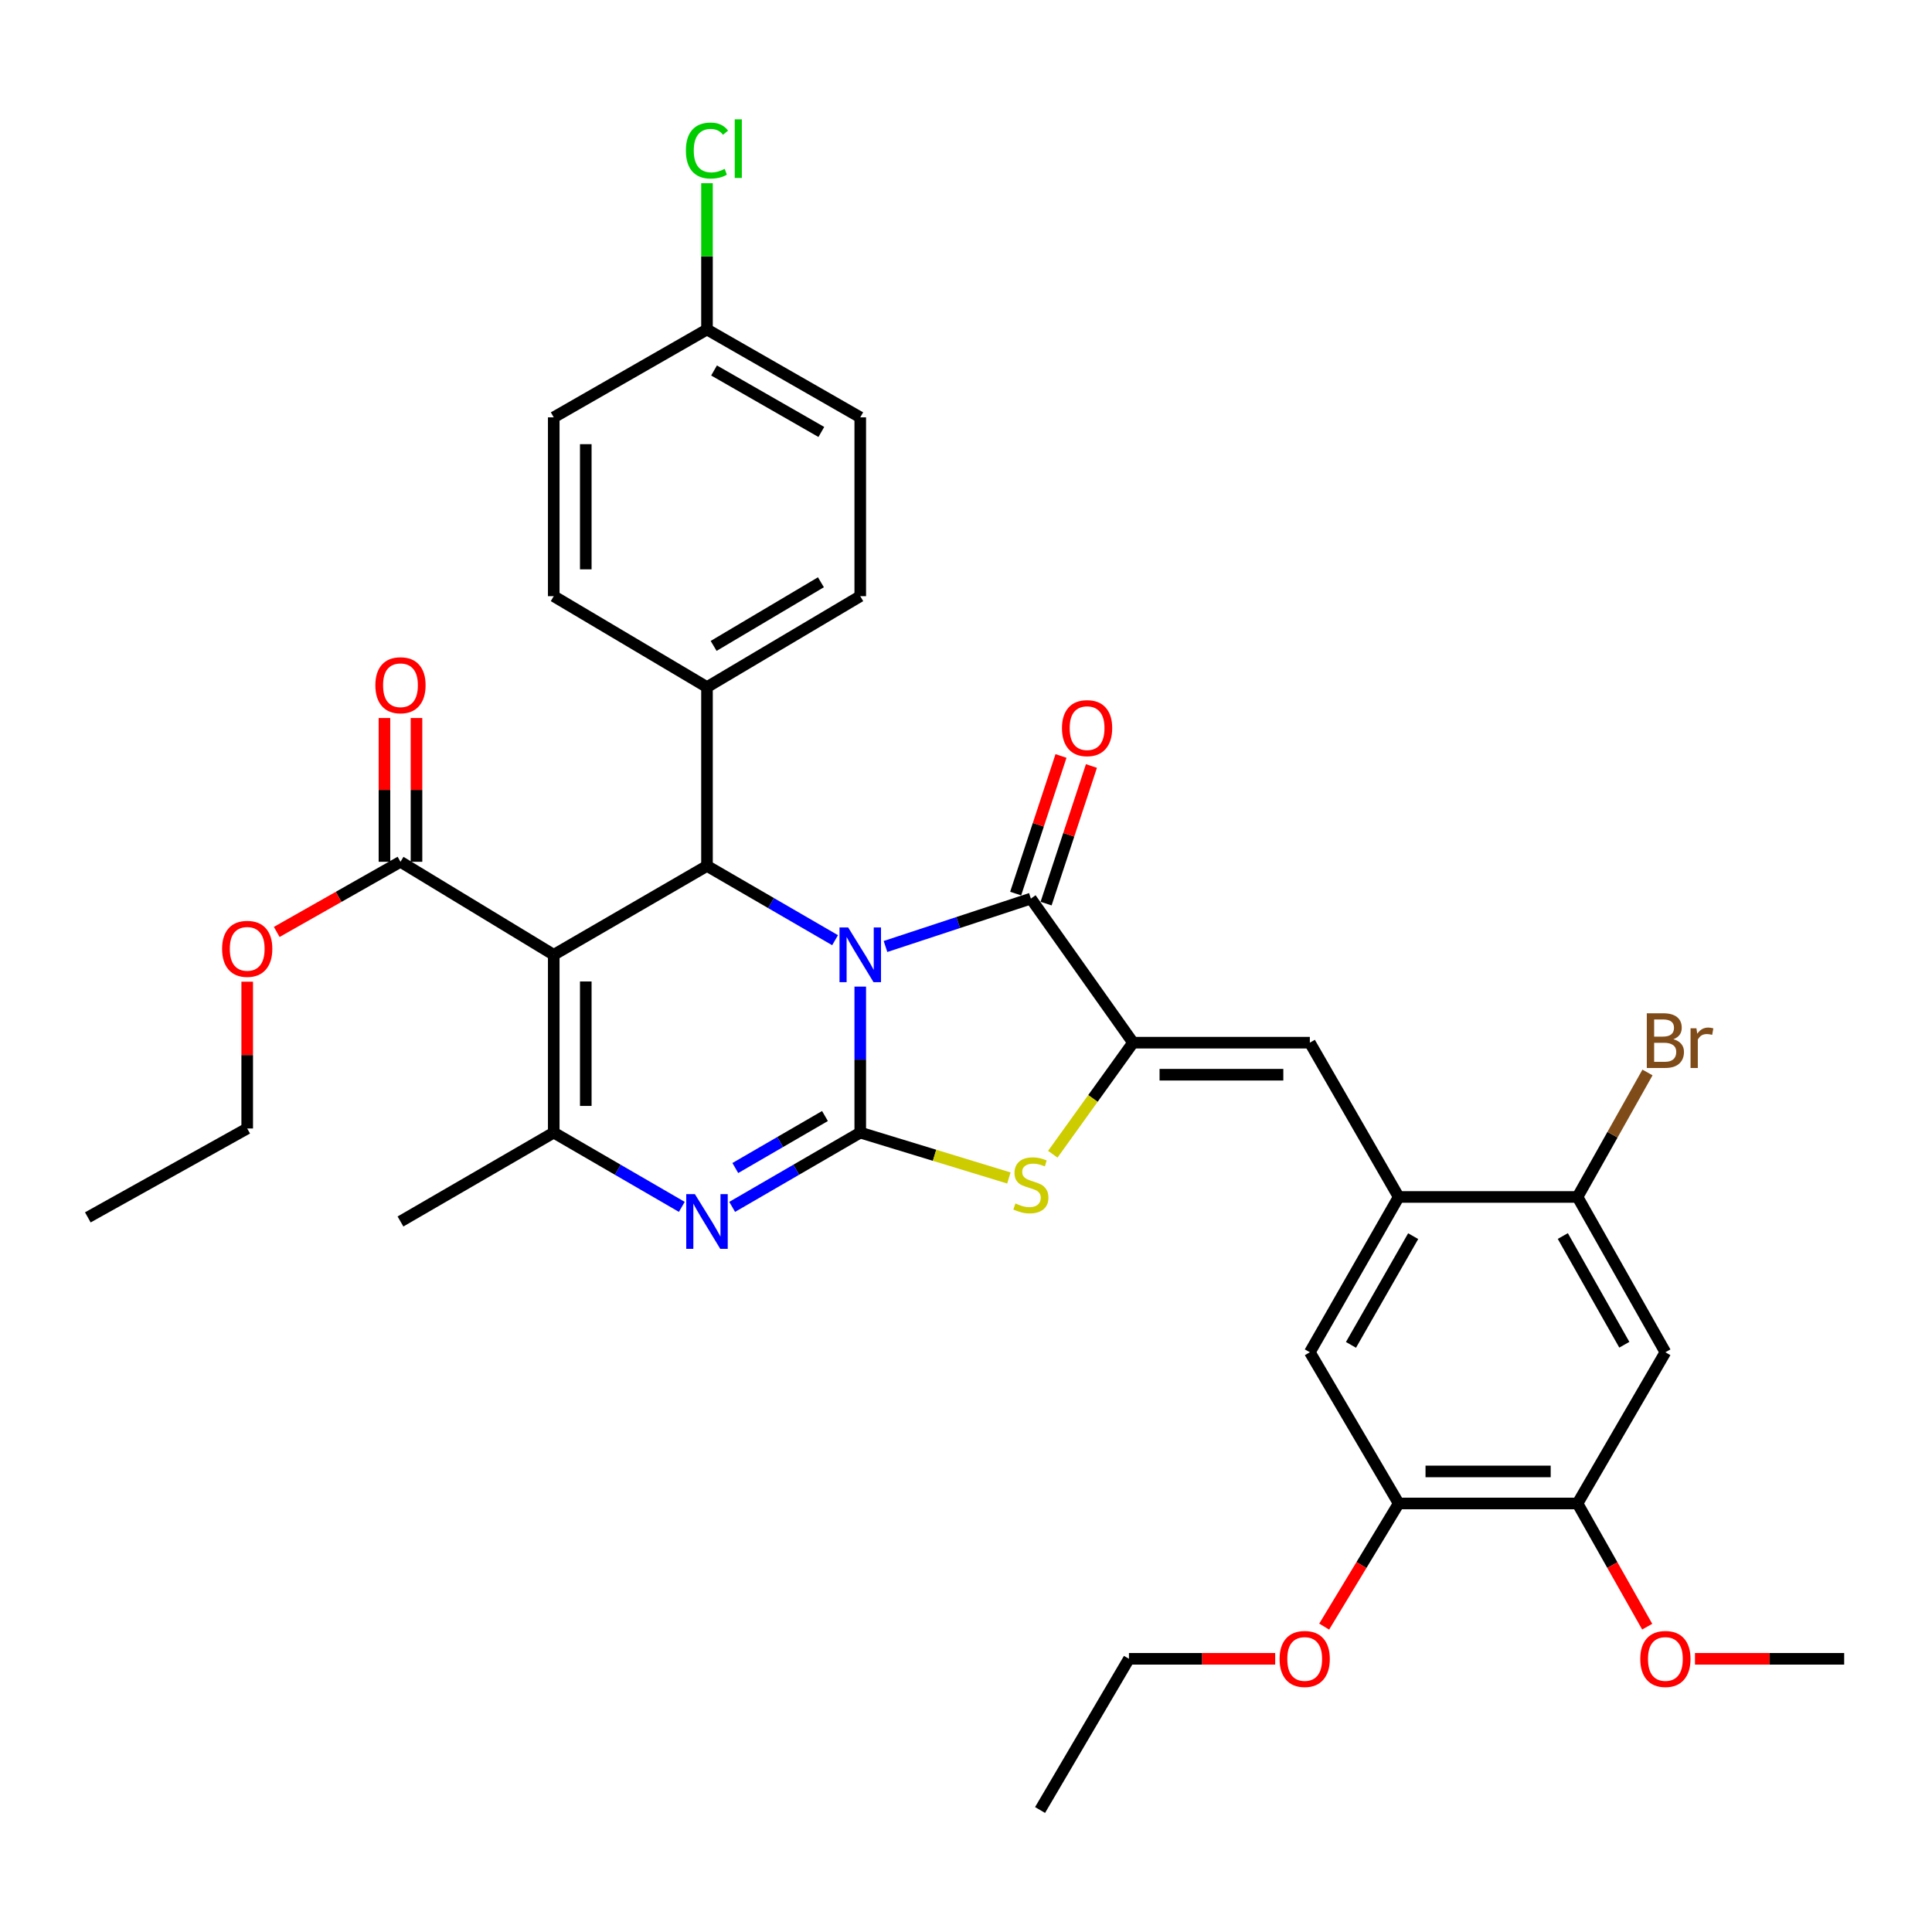 <?xml version='1.0' encoding='iso-8859-1'?>
<svg version='1.1' baseProfile='full'
              xmlns='http://www.w3.org/2000/svg'
                      xmlns:rdkit='http://www.rdkit.org/xml'
                      xmlns:xlink='http://www.w3.org/1999/xlink'
                  xml:space='preserve'
width='1000px' height='1000px' viewBox='0 0 1000 1000'>
<!-- END OF HEADER -->
<rect style='opacity:1.0;fill:#FFFFFF;stroke:none' width='1000' height='1000' x='0' y='0'> </rect>
<path class='bond-0' d='M 445.267,510.666 L 445.267,548.448' style='fill:none;fill-rule:evenodd;stroke:#0000FF;stroke-width:6px;stroke-linecap:butt;stroke-linejoin:miter;stroke-opacity:1' />
<path class='bond-0' d='M 445.267,548.448 L 445.267,586.231' style='fill:none;fill-rule:evenodd;stroke:#000000;stroke-width:6px;stroke-linecap:butt;stroke-linejoin:miter;stroke-opacity:1' />
<path class='bond-2' d='M 458.332,489.901 L 495.956,477.506' style='fill:none;fill-rule:evenodd;stroke:#0000FF;stroke-width:6px;stroke-linecap:butt;stroke-linejoin:miter;stroke-opacity:1' />
<path class='bond-2' d='M 495.956,477.506 L 533.58,465.111' style='fill:none;fill-rule:evenodd;stroke:#000000;stroke-width:6px;stroke-linecap:butt;stroke-linejoin:miter;stroke-opacity:1' />
<path class='bond-4' d='M 432.235,486.647 L 399.086,467.422' style='fill:none;fill-rule:evenodd;stroke:#0000FF;stroke-width:6px;stroke-linecap:butt;stroke-linejoin:miter;stroke-opacity:1' />
<path class='bond-4' d='M 399.086,467.422 L 365.937,448.197' style='fill:none;fill-rule:evenodd;stroke:#000000;stroke-width:6px;stroke-linecap:butt;stroke-linejoin:miter;stroke-opacity:1' />
<path class='bond-3' d='M 445.267,586.231 L 412.118,605.455' style='fill:none;fill-rule:evenodd;stroke:#000000;stroke-width:6px;stroke-linecap:butt;stroke-linejoin:miter;stroke-opacity:1' />
<path class='bond-3' d='M 412.118,605.455 L 378.969,624.68' style='fill:none;fill-rule:evenodd;stroke:#0000FF;stroke-width:6px;stroke-linecap:butt;stroke-linejoin:miter;stroke-opacity:1' />
<path class='bond-3' d='M 427.003,577.653 L 403.799,591.111' style='fill:none;fill-rule:evenodd;stroke:#000000;stroke-width:6px;stroke-linecap:butt;stroke-linejoin:miter;stroke-opacity:1' />
<path class='bond-3' d='M 403.799,591.111 L 380.595,604.568' style='fill:none;fill-rule:evenodd;stroke:#0000FF;stroke-width:6px;stroke-linecap:butt;stroke-linejoin:miter;stroke-opacity:1' />
<path class='bond-7' d='M 445.267,586.231 L 483.73,597.975' style='fill:none;fill-rule:evenodd;stroke:#000000;stroke-width:6px;stroke-linecap:butt;stroke-linejoin:miter;stroke-opacity:1' />
<path class='bond-7' d='M 483.73,597.975 L 522.192,609.719' style='fill:none;fill-rule:evenodd;stroke:#CCCC00;stroke-width:6px;stroke-linecap:butt;stroke-linejoin:miter;stroke-opacity:1' />
<path class='bond-1' d='M 286.615,494.205 L 365.937,448.197' style='fill:none;fill-rule:evenodd;stroke:#000000;stroke-width:6px;stroke-linecap:butt;stroke-linejoin:miter;stroke-opacity:1' />
<path class='bond-6' d='M 286.615,494.205 L 286.615,586.231' style='fill:none;fill-rule:evenodd;stroke:#000000;stroke-width:6px;stroke-linecap:butt;stroke-linejoin:miter;stroke-opacity:1' />
<path class='bond-6' d='M 303.198,508.009 L 303.198,572.427' style='fill:none;fill-rule:evenodd;stroke:#000000;stroke-width:6px;stroke-linecap:butt;stroke-linejoin:miter;stroke-opacity:1' />
<path class='bond-9' d='M 286.615,494.205 L 207.285,446.059' style='fill:none;fill-rule:evenodd;stroke:#000000;stroke-width:6px;stroke-linecap:butt;stroke-linejoin:miter;stroke-opacity:1' />
<path class='bond-5' d='M 533.58,465.111 L 586.461,539.688' style='fill:none;fill-rule:evenodd;stroke:#000000;stroke-width:6px;stroke-linecap:butt;stroke-linejoin:miter;stroke-opacity:1' />
<path class='bond-17' d='M 541.455,467.706 L 553.188,432.091' style='fill:none;fill-rule:evenodd;stroke:#000000;stroke-width:6px;stroke-linecap:butt;stroke-linejoin:miter;stroke-opacity:1' />
<path class='bond-17' d='M 553.188,432.091 L 564.921,396.477' style='fill:none;fill-rule:evenodd;stroke:#FF0000;stroke-width:6px;stroke-linecap:butt;stroke-linejoin:miter;stroke-opacity:1' />
<path class='bond-17' d='M 525.705,462.517 L 537.438,426.903' style='fill:none;fill-rule:evenodd;stroke:#000000;stroke-width:6px;stroke-linecap:butt;stroke-linejoin:miter;stroke-opacity:1' />
<path class='bond-17' d='M 537.438,426.903 L 549.171,391.288' style='fill:none;fill-rule:evenodd;stroke:#FF0000;stroke-width:6px;stroke-linecap:butt;stroke-linejoin:miter;stroke-opacity:1' />
<path class='bond-36' d='M 352.904,624.68 L 319.76,605.455' style='fill:none;fill-rule:evenodd;stroke:#0000FF;stroke-width:6px;stroke-linecap:butt;stroke-linejoin:miter;stroke-opacity:1' />
<path class='bond-36' d='M 319.76,605.455 L 286.615,586.231' style='fill:none;fill-rule:evenodd;stroke:#000000;stroke-width:6px;stroke-linecap:butt;stroke-linejoin:miter;stroke-opacity:1' />
<path class='bond-16' d='M 365.937,448.197 L 365.937,355.646' style='fill:none;fill-rule:evenodd;stroke:#000000;stroke-width:6px;stroke-linecap:butt;stroke-linejoin:miter;stroke-opacity:1' />
<path class='bond-8' d='M 586.461,539.688 L 677.971,539.688' style='fill:none;fill-rule:evenodd;stroke:#000000;stroke-width:6px;stroke-linecap:butt;stroke-linejoin:miter;stroke-opacity:1' />
<path class='bond-8' d='M 600.188,556.271 L 664.244,556.271' style='fill:none;fill-rule:evenodd;stroke:#000000;stroke-width:6px;stroke-linecap:butt;stroke-linejoin:miter;stroke-opacity:1' />
<path class='bond-35' d='M 586.461,539.688 L 565.693,568.558' style='fill:none;fill-rule:evenodd;stroke:#000000;stroke-width:6px;stroke-linecap:butt;stroke-linejoin:miter;stroke-opacity:1' />
<path class='bond-35' d='M 565.693,568.558 L 544.924,597.427' style='fill:none;fill-rule:evenodd;stroke:#CCCC00;stroke-width:6px;stroke-linecap:butt;stroke-linejoin:miter;stroke-opacity:1' />
<path class='bond-23' d='M 286.615,586.231 L 207.285,632.239' style='fill:none;fill-rule:evenodd;stroke:#000000;stroke-width:6px;stroke-linecap:butt;stroke-linejoin:miter;stroke-opacity:1' />
<path class='bond-10' d='M 677.971,539.688 L 723.961,619.544' style='fill:none;fill-rule:evenodd;stroke:#000000;stroke-width:6px;stroke-linecap:butt;stroke-linejoin:miter;stroke-opacity:1' />
<path class='bond-18' d='M 215.576,446.059 L 215.576,408.851' style='fill:none;fill-rule:evenodd;stroke:#000000;stroke-width:6px;stroke-linecap:butt;stroke-linejoin:miter;stroke-opacity:1' />
<path class='bond-18' d='M 215.576,408.851 L 215.576,371.642' style='fill:none;fill-rule:evenodd;stroke:#FF0000;stroke-width:6px;stroke-linecap:butt;stroke-linejoin:miter;stroke-opacity:1' />
<path class='bond-18' d='M 198.993,446.059 L 198.993,408.851' style='fill:none;fill-rule:evenodd;stroke:#000000;stroke-width:6px;stroke-linecap:butt;stroke-linejoin:miter;stroke-opacity:1' />
<path class='bond-18' d='M 198.993,408.851 L 198.993,371.642' style='fill:none;fill-rule:evenodd;stroke:#FF0000;stroke-width:6px;stroke-linecap:butt;stroke-linejoin:miter;stroke-opacity:1' />
<path class='bond-22' d='M 207.285,446.059 L 175.259,464.216' style='fill:none;fill-rule:evenodd;stroke:#000000;stroke-width:6px;stroke-linecap:butt;stroke-linejoin:miter;stroke-opacity:1' />
<path class='bond-22' d='M 175.259,464.216 L 143.234,482.373' style='fill:none;fill-rule:evenodd;stroke:#FF0000;stroke-width:6px;stroke-linecap:butt;stroke-linejoin:miter;stroke-opacity:1' />
<path class='bond-12' d='M 723.961,619.544 L 816.521,619.544' style='fill:none;fill-rule:evenodd;stroke:#000000;stroke-width:6px;stroke-linecap:butt;stroke-linejoin:miter;stroke-opacity:1' />
<path class='bond-14' d='M 723.961,619.544 L 677.971,699.925' style='fill:none;fill-rule:evenodd;stroke:#000000;stroke-width:6px;stroke-linecap:butt;stroke-linejoin:miter;stroke-opacity:1' />
<path class='bond-14' d='M 731.456,639.836 L 699.263,696.103' style='fill:none;fill-rule:evenodd;stroke:#000000;stroke-width:6px;stroke-linecap:butt;stroke-linejoin:miter;stroke-opacity:1' />
<path class='bond-11' d='M 862.004,699.925 L 816.521,619.544' style='fill:none;fill-rule:evenodd;stroke:#000000;stroke-width:6px;stroke-linecap:butt;stroke-linejoin:miter;stroke-opacity:1' />
<path class='bond-11' d='M 840.749,696.034 L 808.911,639.767' style='fill:none;fill-rule:evenodd;stroke:#000000;stroke-width:6px;stroke-linecap:butt;stroke-linejoin:miter;stroke-opacity:1' />
<path class='bond-38' d='M 862.004,699.925 L 816.521,778.196' style='fill:none;fill-rule:evenodd;stroke:#000000;stroke-width:6px;stroke-linecap:butt;stroke-linejoin:miter;stroke-opacity:1' />
<path class='bond-21' d='M 816.521,619.544 L 834.63,587.326' style='fill:none;fill-rule:evenodd;stroke:#000000;stroke-width:6px;stroke-linecap:butt;stroke-linejoin:miter;stroke-opacity:1' />
<path class='bond-21' d='M 834.63,587.326 L 852.74,555.109' style='fill:none;fill-rule:evenodd;stroke:#7F4C19;stroke-width:6px;stroke-linecap:butt;stroke-linejoin:miter;stroke-opacity:1' />
<path class='bond-13' d='M 816.521,778.196 L 723.961,778.196' style='fill:none;fill-rule:evenodd;stroke:#000000;stroke-width:6px;stroke-linecap:butt;stroke-linejoin:miter;stroke-opacity:1' />
<path class='bond-13' d='M 802.637,761.613 L 737.845,761.613' style='fill:none;fill-rule:evenodd;stroke:#000000;stroke-width:6px;stroke-linecap:butt;stroke-linejoin:miter;stroke-opacity:1' />
<path class='bond-25' d='M 816.521,778.196 L 834.559,810.081' style='fill:none;fill-rule:evenodd;stroke:#000000;stroke-width:6px;stroke-linecap:butt;stroke-linejoin:miter;stroke-opacity:1' />
<path class='bond-25' d='M 834.559,810.081 L 852.596,841.966' style='fill:none;fill-rule:evenodd;stroke:#FF0000;stroke-width:6px;stroke-linecap:butt;stroke-linejoin:miter;stroke-opacity:1' />
<path class='bond-15' d='M 677.971,699.925 L 723.961,778.196' style='fill:none;fill-rule:evenodd;stroke:#000000;stroke-width:6px;stroke-linecap:butt;stroke-linejoin:miter;stroke-opacity:1' />
<path class='bond-26' d='M 723.961,778.196 L 704.678,810.061' style='fill:none;fill-rule:evenodd;stroke:#000000;stroke-width:6px;stroke-linecap:butt;stroke-linejoin:miter;stroke-opacity:1' />
<path class='bond-26' d='M 704.678,810.061 L 685.396,841.926' style='fill:none;fill-rule:evenodd;stroke:#FF0000;stroke-width:6px;stroke-linecap:butt;stroke-linejoin:miter;stroke-opacity:1' />
<path class='bond-19' d='M 365.937,355.646 L 445.267,308.578' style='fill:none;fill-rule:evenodd;stroke:#000000;stroke-width:6px;stroke-linecap:butt;stroke-linejoin:miter;stroke-opacity:1' />
<path class='bond-19' d='M 369.375,334.324 L 424.906,301.377' style='fill:none;fill-rule:evenodd;stroke:#000000;stroke-width:6px;stroke-linecap:butt;stroke-linejoin:miter;stroke-opacity:1' />
<path class='bond-20' d='M 365.937,355.646 L 286.615,308.578' style='fill:none;fill-rule:evenodd;stroke:#000000;stroke-width:6px;stroke-linecap:butt;stroke-linejoin:miter;stroke-opacity:1' />
<path class='bond-28' d='M 445.267,308.578 L 445.267,216.018' style='fill:none;fill-rule:evenodd;stroke:#000000;stroke-width:6px;stroke-linecap:butt;stroke-linejoin:miter;stroke-opacity:1' />
<path class='bond-27' d='M 286.615,308.578 L 286.615,216.018' style='fill:none;fill-rule:evenodd;stroke:#000000;stroke-width:6px;stroke-linecap:butt;stroke-linejoin:miter;stroke-opacity:1' />
<path class='bond-27' d='M 303.198,294.694 L 303.198,229.902' style='fill:none;fill-rule:evenodd;stroke:#000000;stroke-width:6px;stroke-linecap:butt;stroke-linejoin:miter;stroke-opacity:1' />
<path class='bond-30' d='M 127.954,508.122 L 127.954,546.112' style='fill:none;fill-rule:evenodd;stroke:#FF0000;stroke-width:6px;stroke-linecap:butt;stroke-linejoin:miter;stroke-opacity:1' />
<path class='bond-30' d='M 127.954,546.112 L 127.954,584.102' style='fill:none;fill-rule:evenodd;stroke:#000000;stroke-width:6px;stroke-linecap:butt;stroke-linejoin:miter;stroke-opacity:1' />
<path class='bond-24' d='M 365.937,170.553 L 286.615,216.018' style='fill:none;fill-rule:evenodd;stroke:#000000;stroke-width:6px;stroke-linecap:butt;stroke-linejoin:miter;stroke-opacity:1' />
<path class='bond-29' d='M 365.937,170.553 L 365.937,132.689' style='fill:none;fill-rule:evenodd;stroke:#000000;stroke-width:6px;stroke-linecap:butt;stroke-linejoin:miter;stroke-opacity:1' />
<path class='bond-29' d='M 365.937,132.689 L 365.937,94.823' style='fill:none;fill-rule:evenodd;stroke:#00CC00;stroke-width:6px;stroke-linecap:butt;stroke-linejoin:miter;stroke-opacity:1' />
<path class='bond-37' d='M 365.937,170.553 L 445.267,216.018' style='fill:none;fill-rule:evenodd;stroke:#000000;stroke-width:6px;stroke-linecap:butt;stroke-linejoin:miter;stroke-opacity:1' />
<path class='bond-37' d='M 369.591,191.761 L 425.122,223.586' style='fill:none;fill-rule:evenodd;stroke:#000000;stroke-width:6px;stroke-linecap:butt;stroke-linejoin:miter;stroke-opacity:1' />
<path class='bond-32' d='M 877.317,858.595 L 915.931,858.595' style='fill:none;fill-rule:evenodd;stroke:#FF0000;stroke-width:6px;stroke-linecap:butt;stroke-linejoin:miter;stroke-opacity:1' />
<path class='bond-32' d='M 915.931,858.595 L 954.545,858.595' style='fill:none;fill-rule:evenodd;stroke:#000000;stroke-width:6px;stroke-linecap:butt;stroke-linejoin:miter;stroke-opacity:1' />
<path class='bond-31' d='M 660.034,858.595 L 622.188,858.595' style='fill:none;fill-rule:evenodd;stroke:#FF0000;stroke-width:6px;stroke-linecap:butt;stroke-linejoin:miter;stroke-opacity:1' />
<path class='bond-31' d='M 622.188,858.595 L 584.342,858.595' style='fill:none;fill-rule:evenodd;stroke:#000000;stroke-width:6px;stroke-linecap:butt;stroke-linejoin:miter;stroke-opacity:1' />
<path class='bond-33' d='M 127.954,584.102 L 45.455,630.111' style='fill:none;fill-rule:evenodd;stroke:#000000;stroke-width:6px;stroke-linecap:butt;stroke-linejoin:miter;stroke-opacity:1' />
<path class='bond-34' d='M 584.342,858.595 L 538.334,936.857' style='fill:none;fill-rule:evenodd;stroke:#000000;stroke-width:6px;stroke-linecap:butt;stroke-linejoin:miter;stroke-opacity:1' />
<path  class='atom-0' d='M 439.007 480.045
L 448.287 495.045
Q 449.207 496.525, 450.687 499.205
Q 452.167 501.885, 452.247 502.045
L 452.247 480.045
L 456.007 480.045
L 456.007 508.365
L 452.127 508.365
L 442.167 491.965
Q 441.007 490.045, 439.767 487.845
Q 438.567 485.645, 438.207 484.965
L 438.207 508.365
L 434.527 508.365
L 434.527 480.045
L 439.007 480.045
' fill='#0000FF'/>
<path  class='atom-4' d='M 359.677 618.079
L 368.957 633.079
Q 369.877 634.559, 371.357 637.239
Q 372.837 639.919, 372.917 640.079
L 372.917 618.079
L 376.677 618.079
L 376.677 646.399
L 372.797 646.399
L 362.837 629.999
Q 361.677 628.079, 360.437 625.879
Q 359.237 623.679, 358.877 622.999
L 358.877 646.399
L 355.197 646.399
L 355.197 618.079
L 359.677 618.079
' fill='#0000FF'/>
<path  class='atom-8' d='M 525.58 622.916
Q 525.9 623.036, 527.22 623.596
Q 528.54 624.156, 529.98 624.516
Q 531.46 624.836, 532.9 624.836
Q 535.58 624.836, 537.14 623.556
Q 538.7 622.236, 538.7 619.956
Q 538.7 618.396, 537.9 617.436
Q 537.14 616.476, 535.94 615.956
Q 534.74 615.436, 532.74 614.836
Q 530.22 614.076, 528.7 613.356
Q 527.22 612.636, 526.14 611.116
Q 525.1 609.596, 525.1 607.036
Q 525.1 603.476, 527.5 601.276
Q 529.94 599.076, 534.74 599.076
Q 538.02 599.076, 541.74 600.636
L 540.82 603.716
Q 537.42 602.316, 534.86 602.316
Q 532.1 602.316, 530.58 603.476
Q 529.06 604.596, 529.1 606.556
Q 529.1 608.076, 529.86 608.996
Q 530.66 609.916, 531.78 610.436
Q 532.94 610.956, 534.86 611.556
Q 537.42 612.356, 538.94 613.156
Q 540.46 613.956, 541.54 615.596
Q 542.66 617.196, 542.66 619.956
Q 542.66 623.876, 540.02 625.996
Q 537.42 628.076, 533.06 628.076
Q 530.54 628.076, 528.62 627.516
Q 526.74 626.996, 524.5 626.076
L 525.58 622.916
' fill='#CCCC00'/>
<path  class='atom-18' d='M 549.674 376.878
Q 549.674 370.078, 553.034 366.278
Q 556.394 362.478, 562.674 362.478
Q 568.954 362.478, 572.314 366.278
Q 575.674 370.078, 575.674 376.878
Q 575.674 383.758, 572.274 387.678
Q 568.874 391.558, 562.674 391.558
Q 556.434 391.558, 553.034 387.678
Q 549.674 383.798, 549.674 376.878
M 562.674 388.358
Q 566.994 388.358, 569.314 385.478
Q 571.674 382.558, 571.674 376.878
Q 571.674 371.318, 569.314 368.518
Q 566.994 365.678, 562.674 365.678
Q 558.354 365.678, 555.994 368.478
Q 553.674 371.278, 553.674 376.878
Q 553.674 382.598, 555.994 385.478
Q 558.354 388.358, 562.674 388.358
' fill='#FF0000'/>
<path  class='atom-19' d='M 194.285 354.676
Q 194.285 347.876, 197.645 344.076
Q 201.005 340.276, 207.285 340.276
Q 213.565 340.276, 216.925 344.076
Q 220.285 347.876, 220.285 354.676
Q 220.285 361.556, 216.885 365.476
Q 213.485 369.356, 207.285 369.356
Q 201.045 369.356, 197.645 365.476
Q 194.285 361.596, 194.285 354.676
M 207.285 366.156
Q 211.605 366.156, 213.925 363.276
Q 216.285 360.356, 216.285 354.676
Q 216.285 349.116, 213.925 346.316
Q 211.605 343.476, 207.285 343.476
Q 202.965 343.476, 200.605 346.276
Q 198.285 349.076, 198.285 354.676
Q 198.285 360.396, 200.605 363.276
Q 202.965 366.156, 207.285 366.156
' fill='#FF0000'/>
<path  class='atom-22' d='M 866.144 537.909
Q 868.864 538.669, 870.224 540.349
Q 871.624 541.989, 871.624 544.429
Q 871.624 548.349, 869.104 550.589
Q 866.624 552.789, 861.904 552.789
L 852.384 552.789
L 852.384 524.469
L 860.744 524.469
Q 865.584 524.469, 868.024 526.429
Q 870.464 528.389, 870.464 531.989
Q 870.464 536.269, 866.144 537.909
M 856.184 527.669
L 856.184 536.549
L 860.744 536.549
Q 863.544 536.549, 864.984 535.429
Q 866.464 534.269, 866.464 531.989
Q 866.464 527.669, 860.744 527.669
L 856.184 527.669
M 861.904 549.589
Q 864.664 549.589, 866.144 548.269
Q 867.624 546.949, 867.624 544.429
Q 867.624 542.109, 865.984 540.949
Q 864.384 539.749, 861.304 539.749
L 856.184 539.749
L 856.184 549.589
L 861.904 549.589
' fill='#7F4C19'/>
<path  class='atom-22' d='M 878.064 532.229
L 878.504 535.069
Q 880.664 531.869, 884.184 531.869
Q 885.304 531.869, 886.824 532.269
L 886.224 535.629
Q 884.504 535.229, 883.544 535.229
Q 881.864 535.229, 880.744 535.909
Q 879.664 536.549, 878.784 538.109
L 878.784 552.789
L 875.024 552.789
L 875.024 532.229
L 878.064 532.229
' fill='#7F4C19'/>
<path  class='atom-23' d='M 114.954 491.116
Q 114.954 484.316, 118.314 480.516
Q 121.674 476.716, 127.954 476.716
Q 134.234 476.716, 137.594 480.516
Q 140.954 484.316, 140.954 491.116
Q 140.954 497.996, 137.554 501.916
Q 134.154 505.796, 127.954 505.796
Q 121.714 505.796, 118.314 501.916
Q 114.954 498.036, 114.954 491.116
M 127.954 502.596
Q 132.274 502.596, 134.594 499.716
Q 136.954 496.796, 136.954 491.116
Q 136.954 485.556, 134.594 482.756
Q 132.274 479.916, 127.954 479.916
Q 123.634 479.916, 121.274 482.716
Q 118.954 485.516, 118.954 491.116
Q 118.954 496.836, 121.274 499.716
Q 123.634 502.596, 127.954 502.596
' fill='#FF0000'/>
<path  class='atom-26' d='M 849.004 858.675
Q 849.004 851.875, 852.364 848.075
Q 855.724 844.275, 862.004 844.275
Q 868.284 844.275, 871.644 848.075
Q 875.004 851.875, 875.004 858.675
Q 875.004 865.555, 871.604 869.475
Q 868.204 873.355, 862.004 873.355
Q 855.764 873.355, 852.364 869.475
Q 849.004 865.595, 849.004 858.675
M 862.004 870.155
Q 866.324 870.155, 868.644 867.275
Q 871.004 864.355, 871.004 858.675
Q 871.004 853.115, 868.644 850.315
Q 866.324 847.475, 862.004 847.475
Q 857.684 847.475, 855.324 850.275
Q 853.004 853.075, 853.004 858.675
Q 853.004 864.395, 855.324 867.275
Q 857.684 870.155, 862.004 870.155
' fill='#FF0000'/>
<path  class='atom-27' d='M 662.308 858.675
Q 662.308 851.875, 665.668 848.075
Q 669.028 844.275, 675.308 844.275
Q 681.588 844.275, 684.948 848.075
Q 688.308 851.875, 688.308 858.675
Q 688.308 865.555, 684.908 869.475
Q 681.508 873.355, 675.308 873.355
Q 669.068 873.355, 665.668 869.475
Q 662.308 865.595, 662.308 858.675
M 675.308 870.155
Q 679.628 870.155, 681.948 867.275
Q 684.308 864.355, 684.308 858.675
Q 684.308 853.115, 681.948 850.315
Q 679.628 847.475, 675.308 847.475
Q 670.988 847.475, 668.628 850.275
Q 666.308 853.075, 666.308 858.675
Q 666.308 864.395, 668.628 867.275
Q 670.988 870.155, 675.308 870.155
' fill='#FF0000'/>
<path  class='atom-30' d='M 355.017 77.923
Q 355.017 70.883, 358.297 67.203
Q 361.617 63.483, 367.897 63.483
Q 373.737 63.483, 376.857 67.603
L 374.217 69.763
Q 371.937 66.763, 367.897 66.763
Q 363.617 66.763, 361.337 69.643
Q 359.097 72.483, 359.097 77.923
Q 359.097 83.523, 361.417 86.403
Q 363.777 89.283, 368.337 89.283
Q 371.457 89.283, 375.097 87.403
L 376.217 90.403
Q 374.737 91.363, 372.497 91.923
Q 370.257 92.483, 367.777 92.483
Q 361.617 92.483, 358.297 88.723
Q 355.017 84.963, 355.017 77.923
' fill='#00CC00'/>
<path  class='atom-30' d='M 380.297 61.763
L 383.977 61.763
L 383.977 92.123
L 380.297 92.123
L 380.297 61.763
' fill='#00CC00'/>
</svg>
